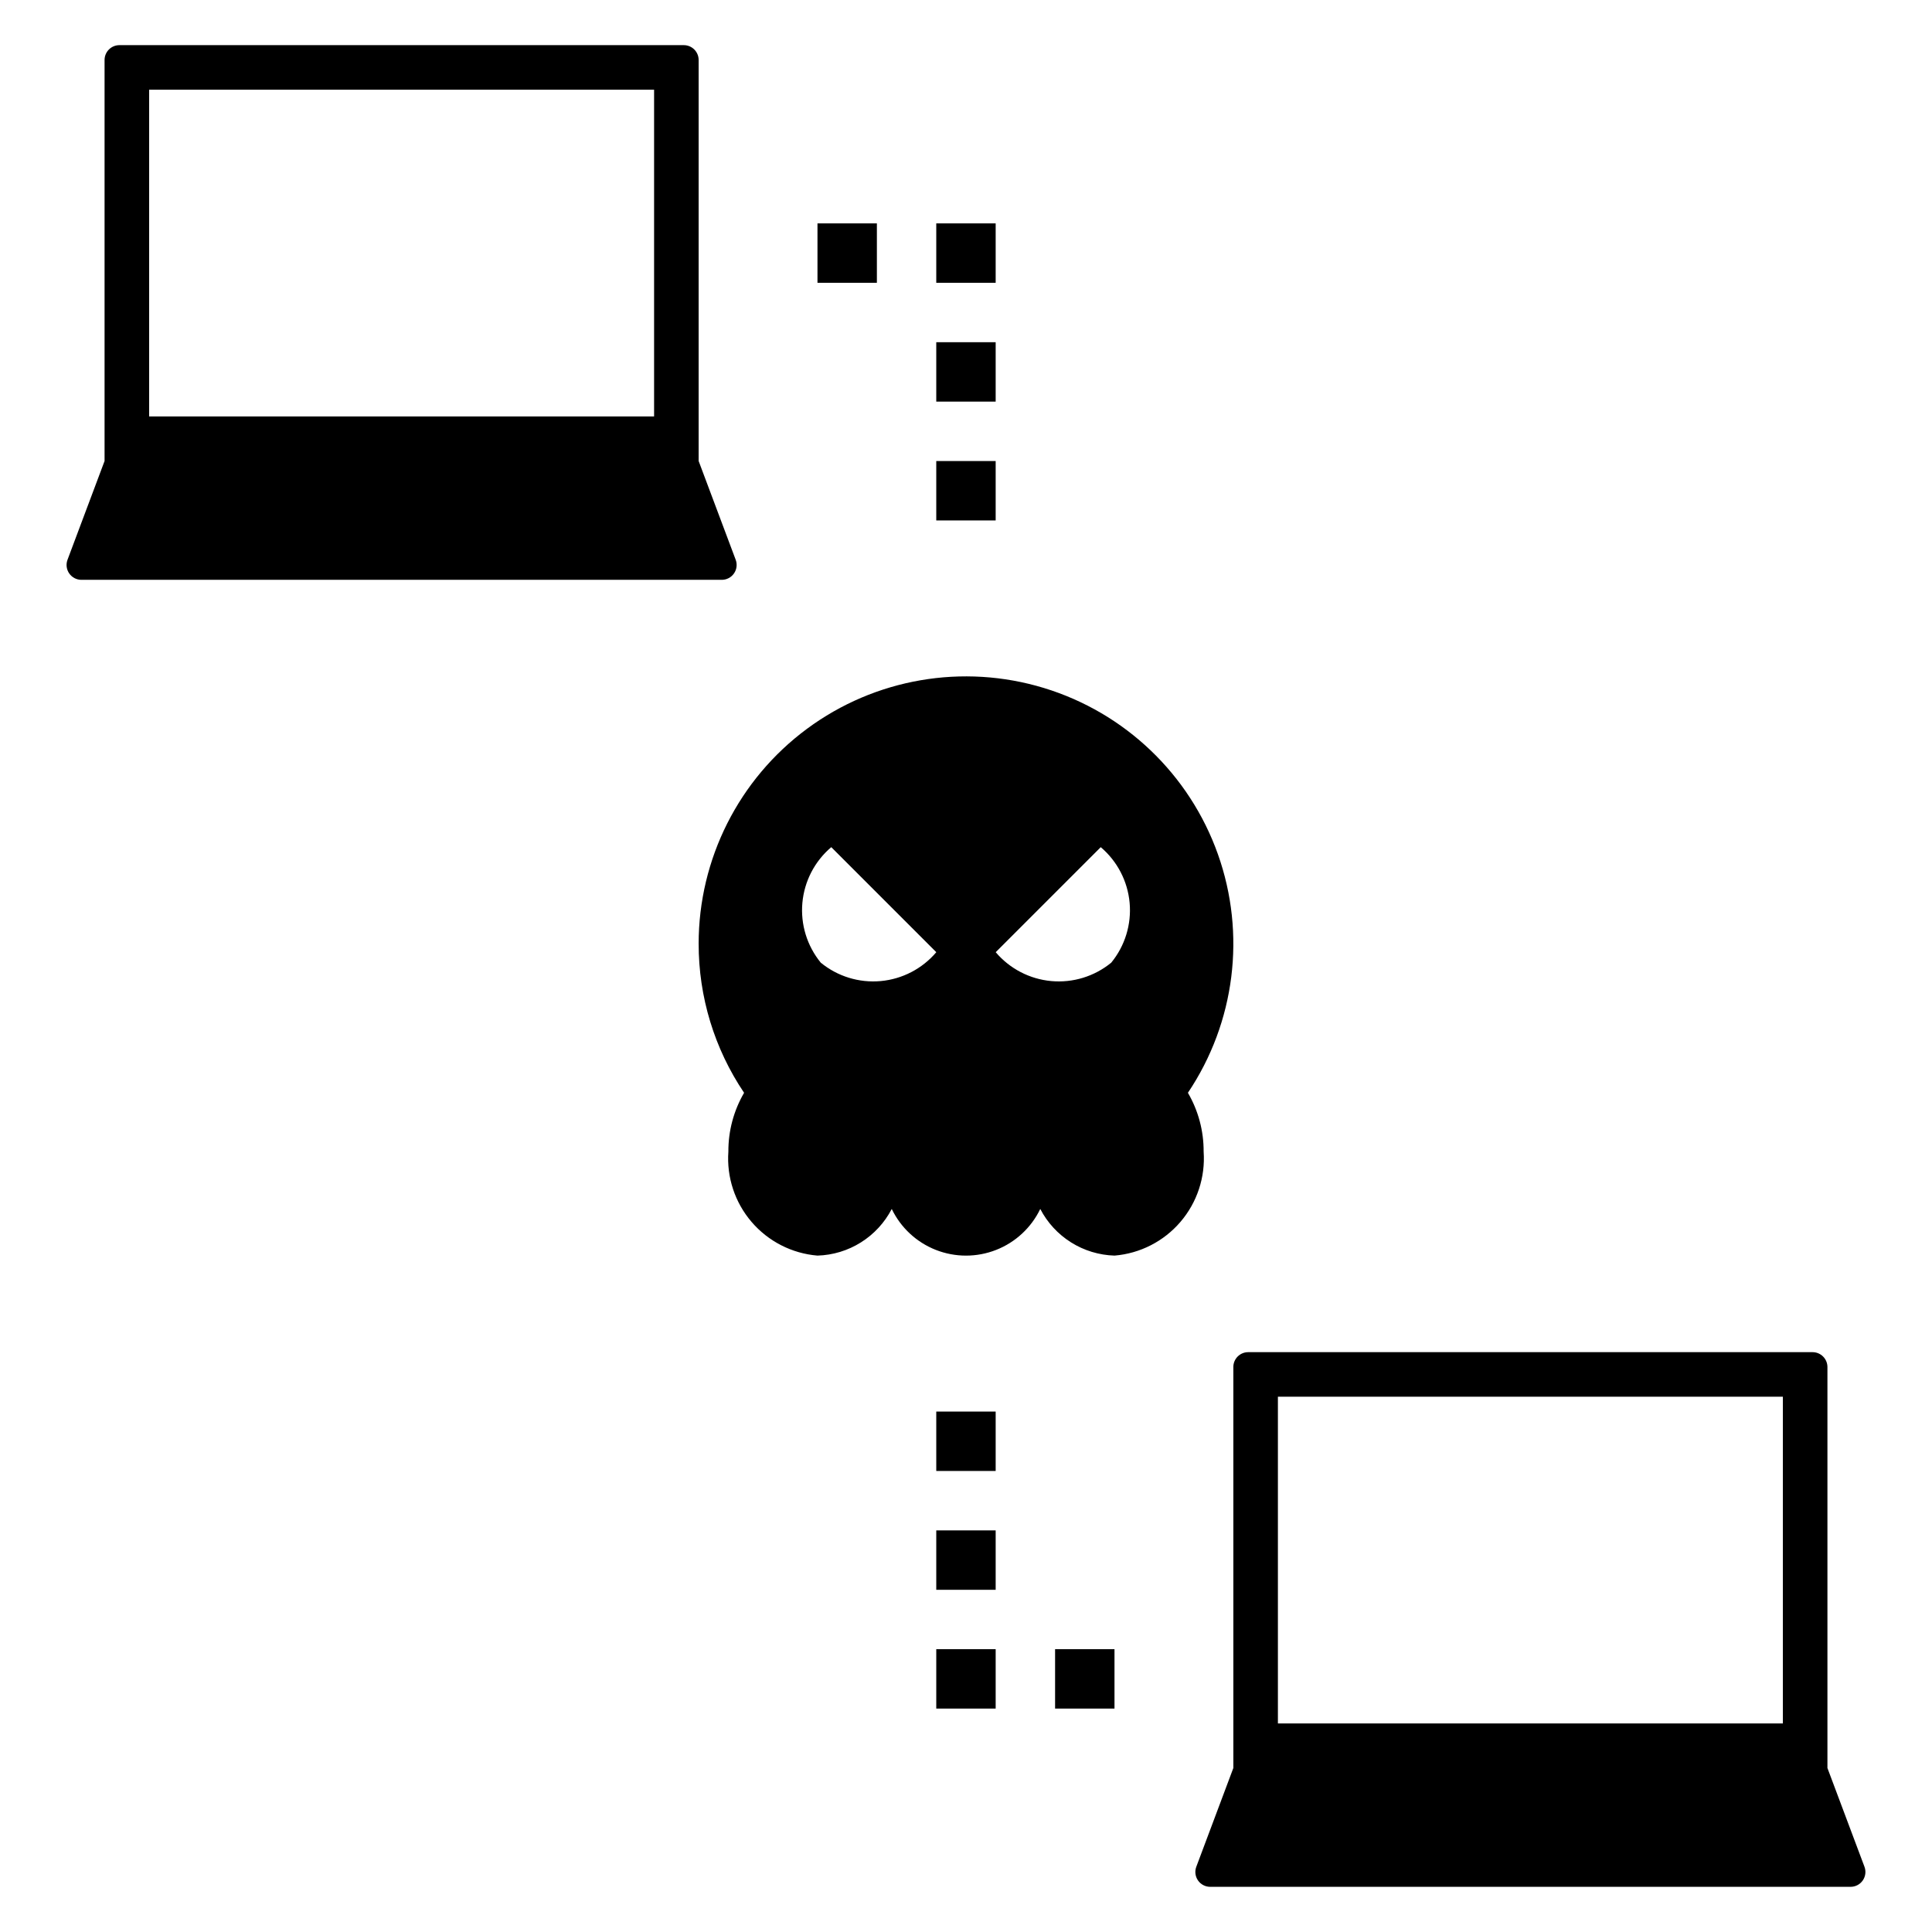 <?xml version="1.0" encoding="UTF-8"?>
<!-- Uploaded to: ICON Repo, www.iconrepo.com, Generator: ICON Repo Mixer Tools -->
<svg fill="#000000" width="800px" height="800px" version="1.1" viewBox="144 144 512 512" xmlns="http://www.w3.org/2000/svg">
 <g>
  <path d="m329.15 394.09c-0.02 14.078 4.172 27.836 12.039 39.512-2.754 4.731-4.191 10.117-4.164 15.594-0.48 6.777 1.727 13.469 6.148 18.625 4.422 5.16 10.695 8.367 17.465 8.926 4.086-0.121 8.062-1.328 11.523-3.504 3.461-2.172 6.277-5.227 8.16-8.855 2.391 4.965 6.57 8.844 11.699 10.855 5.129 2.012 10.828 2.012 15.957 0 5.133-2.012 9.309-5.891 11.703-10.855 1.883 3.629 4.699 6.684 8.156 8.855 3.461 2.176 7.438 3.383 11.523 3.504 6.769-0.559 13.047-3.766 17.465-8.926 4.422-5.156 6.633-11.848 6.152-18.625 0.027-5.477-1.41-10.863-4.168-15.594 12.52-18.637 15.465-42.102 7.941-63.25-7.523-21.152-24.625-37.484-46.102-44.027-21.473-6.543-44.777-2.523-62.816 10.836-18.039 13.363-28.68 34.48-28.684 56.93zm106.56-25.582c4.383 3.719 7.133 9.012 7.652 14.738s-1.23 11.426-4.875 15.875c-4.449 3.644-10.148 5.394-15.875 4.875s-11.02-3.269-14.738-7.652zm-71.414 0 27.832 27.836c-3.719 4.383-9.012 7.133-14.738 7.652-5.727 0.52-11.426-1.23-15.875-4.875-3.644-4.449-5.394-10.148-4.875-15.875s3.269-11.02 7.652-14.738z"/>
  <path d="m360.64 203.2h15.742v15.742h-15.742z"/>
  <path d="m392.12 203.2h15.742v15.742h-15.742z"/>
  <path d="m392.12 234.69h15.742v15.742h-15.742z"/>
  <path d="m392.12 266.18h15.742v15.742h-15.742z"/>
  <path d="m423.61 581.05h15.742v15.742h-15.742z"/>
  <path d="m392.12 581.05h15.742v15.742h-15.742z"/>
  <path d="m392.12 549.57h15.742v15.742h-15.742z"/>
  <path d="m392.12 518.08h15.742v15.742h-15.742z"/>
  <path d="m470.85 506.27v106.27l-9.816 26.168c-0.457 1.207-0.289 2.562 0.445 3.625 0.738 1.062 1.945 1.695 3.238 1.695h169.7c1.293 0 2.504-0.633 3.238-1.695s0.902-2.418 0.449-3.625l-9.816-26.168v-106.27c0-1.043-0.418-2.043-1.156-2.781-0.738-0.738-1.738-1.152-2.781-1.152h-149.57c-2.172 0-3.934 1.762-3.934 3.934zm11.809 7.871h133.82v86.594h-133.82z"/>
  <path d="m165.58 297.66h169.7c1.293 0 2.504-0.637 3.238-1.699 0.734-1.059 0.902-2.414 0.445-3.625l-9.816-26.164v-106.27c0-1.043-0.414-2.047-1.152-2.785-0.738-0.738-1.738-1.152-2.781-1.152h-149.57c-2.172 0-3.934 1.762-3.934 3.938v106.27l-9.816 26.164c-0.457 1.211-0.289 2.566 0.445 3.625 0.738 1.062 1.945 1.699 3.238 1.699zm17.941-129.89h133.82v86.594h-133.82z"/>
 </g>
</svg>